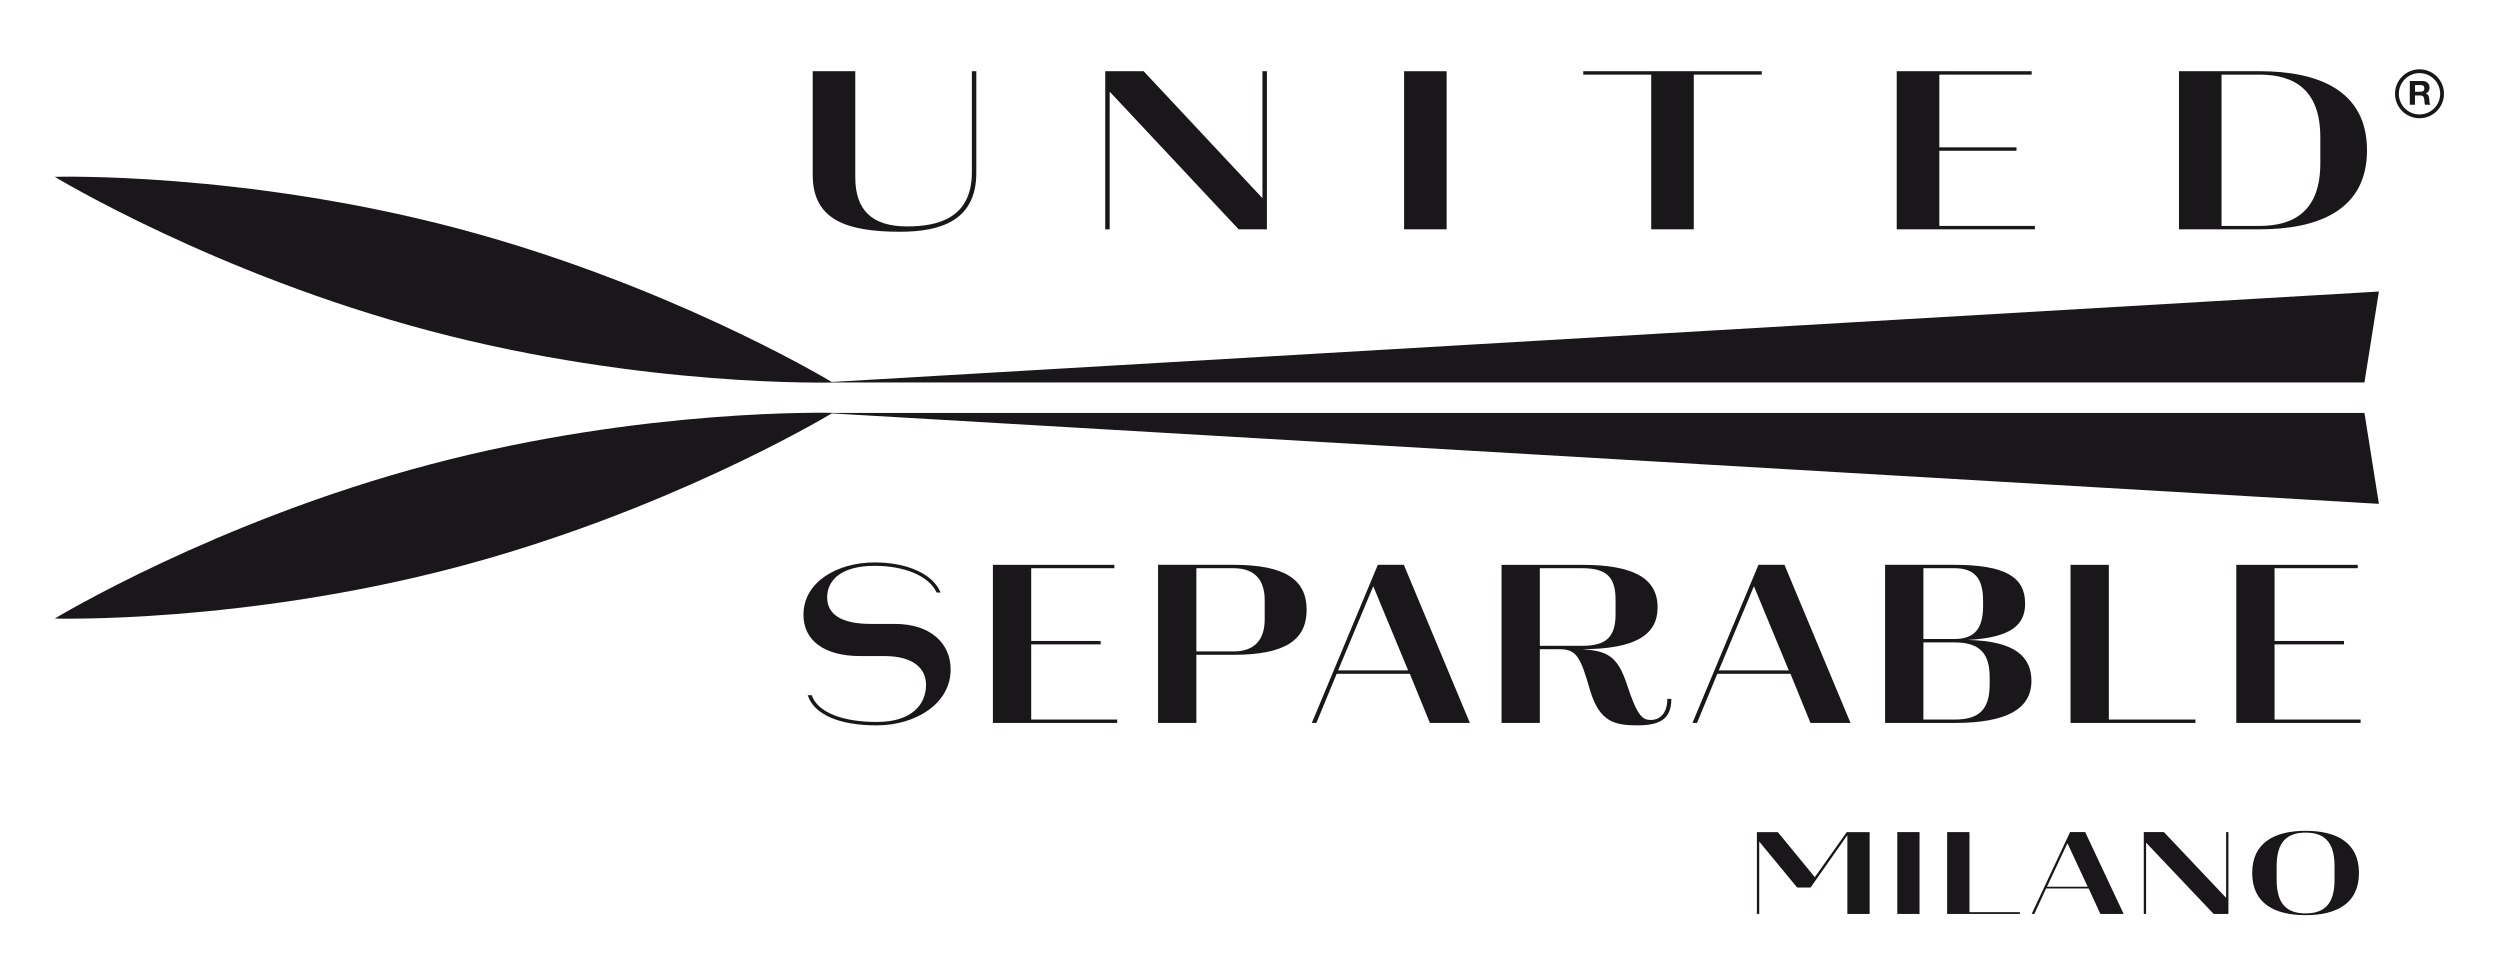 <?xml version="1.0" encoding="utf-8"?>
<!-- Generator: Adobe Illustrator 15.0.2, SVG Export Plug-In . SVG Version: 6.00 Build 0)  -->
<!DOCTYPE svg PUBLIC "-//W3C//DTD SVG 1.1//EN" "http://www.w3.org/Graphics/SVG/1.1/DTD/svg11.dtd">
<svg version="1.1" id="Livello_1" xmlns="http://www.w3.org/2000/svg" xmlns:xlink="http://www.w3.org/1999/xlink" x="0px" y="0px"
	 width="180px" height="70px" viewBox="0 0 180 70" enable-background="new 0 0 180 70" xml:space="preserve">
<g>
	<path fill="#1A171B" d="M118.873,51.838c-0.598,0-0.969-0.226-1.729-2.537c-0.679-2.102-1.461-2.435-3.208-2.557
		c3.826-0.019,5.411-1.034,5.411-3.012c0-2.119-1.77-3.064-5.433-3.064h-5.803v11.383h2.757v-5.307h1.42
		c1.215,0,1.501,0.544,2.183,2.907c0.678,2.364,1.83,2.574,3.434,2.574c1.688,0,2.431-0.508,2.431-1.908h-0.288
		C120.047,51.488,119.386,51.838,118.873,51.838z M110.868,46.499v-5.588h3.046c1.709,0,2.407,0.596,2.407,2.261v1.052
		c0,1.662-0.698,2.275-2.407,2.275H110.868z"/>
	<path fill="#1A171B" d="M64.432,44.922h-1.728c-2.139,0-3.149-0.698-3.149-1.908c0-1.226,0.988-2.274,3.416-2.274
		c2.161,0,3.93,0.734,4.464,1.924h0.289c-0.556-1.364-2.449-2.17-4.753-2.17c-2.654,0-5.122,1.383-5.122,3.766
		c0,1.818,1.439,2.977,4.094,2.977h1.749c2.079,0,2.983,0.909,2.983,2.065c0,1.401-1.008,2.679-3.54,2.679
		c-2.469,0-4.258-0.682-4.69-1.925h-0.289c0.454,1.4,2.286,2.171,4.959,2.171c2.819,0,5.371-1.575,5.331-4.081
		C68.424,46.358,67.044,44.922,64.432,44.922z"/>
	<polygon fill="#1A171B" points="74.247,46.396 79.246,46.396 79.246,46.149 74.247,46.149 74.247,40.911 80.234,40.911 
		80.234,40.668 71.488,40.668 71.488,52.051 80.439,52.051 80.439,51.807 74.247,51.807 	"/>
	<path fill="#1A171B" d="M88.813,40.668h-5.434v11.383h2.759v-4.905h2.674c3.664,0,5.266-1.031,5.266-3.238
		C94.079,41.701,92.477,40.668,88.813,40.668z M91.058,44.591c0,1.486-0.743,2.312-2.245,2.312h-2.674v-5.991h2.674
		c1.502,0,2.245,0.809,2.245,2.312V44.591z"/>
	<path fill="#1A171B" d="M99.203,40.668l-4.752,11.383h0.328l1.462-3.537h5.268l1.442,3.537h2.88l-4.755-11.383H99.203z
		 M96.343,48.268l2.531-6.06l2.511,6.06H96.343z"/>
	<path fill="#1A171B" d="M130.355,52.051h2.882l-4.755-11.383h-1.873l-4.752,11.383h0.329l1.461-3.537h5.267L130.355,52.051z
		 M123.752,48.268l2.53-6.06l2.511,6.06H123.752z"/>
	<path fill="#1A171B" d="M141.671,46.077c3.272-0.174,4.138-1.171,4.138-2.624c0-1.911-1.441-2.785-5.103-2.785h-4.979v11.383h5.021
		c3.724,0,5.515-0.999,5.515-3.031C146.262,47.307,145.109,46.149,141.671,46.077z M138.485,40.911h2.221
		c1.438,0,2.076,0.702,2.076,2.333v0.4c0,1.646-0.638,2.364-2.076,2.364h-2.221V40.911z M143.255,49.267
		c0,1.715-0.657,2.54-2.508,2.54h-2.262v-5.553h2.262c1.851,0,2.508,0.858,2.508,2.504V49.267z"/>
	<polygon fill="#1A171B" points="149.078,40.668 149.078,52.051 158.071,52.051 158.071,51.807 151.836,51.807 151.836,40.668 	"/>
	<polygon fill="#1A171B" points="163.768,46.396 168.769,46.396 168.769,46.149 163.768,46.149 163.768,40.911 169.756,40.911 
		169.756,40.668 161.014,40.668 161.014,52.051 169.964,52.051 169.964,51.807 163.768,51.807 	"/>
	<path fill="#1A171B" d="M64.808,16.686c2.924,0,5.487-0.804,5.487-4.238V5.127h-0.321v7.268c0,3.327-2.446,3.906-4.666,3.906
		c-2.514,0-3.728-1.156-3.728-3.539V5.127h-3.065v7.46C58.516,15.792,60.874,16.686,64.808,16.686z"/>
	<rect x="101.095" y="5.128" fill="#1A171B" width="3.063" height="11.383"/>
	<polygon fill="#1A171B" points="118.888,16.511 121.952,16.511 121.952,5.374 126.847,5.374 126.847,5.127 113.995,5.127 
		113.995,5.374 118.888,5.374 	"/>
	<polygon fill="#1A171B" points="146.512,16.266 139.632,16.266 139.632,10.855 145.188,10.855 145.188,10.608 139.632,10.608 
		139.632,5.374 146.281,5.374 146.281,5.127 136.564,5.127 136.564,16.511 146.512,16.511 	"/>
	<path fill="#1A171B" d="M170.424,10.819c0-4.309-3.499-5.692-7.729-5.692h-5.808v11.384h5.808
		C166.925,16.511,170.424,15.128,170.424,10.819z M159.952,5.374h2.742c2.561,0,4.369,1.156,4.369,4.5v1.892
		c0,3.343-1.809,4.5-4.369,4.5h-2.742V5.374z"/>
	<polygon fill="#1A171B" points="79.897,6.6 89.182,16.511 91.217,16.511 91.217,5.128 90.897,5.128 90.897,14.27 82.343,5.128 
		79.577,5.128 79.577,16.511 79.897,16.511 	"/>
	<path fill="#1A171B" d="M32.92,16.441c-15.472-4.09-28.996-3.713-28.978-3.71c0.009,0.003,11.553,7.007,27.023,11.098
		s28.944,3.702,28.989,3.713c0,0-0.006-0.004-0.006-0.004H170.24l1.04-6.548L59.888,27.502C58.983,26.962,47.75,20.363,32.92,16.441
		z"/>
	<path fill="#1A171B" d="M59.947,29.73c0.002-0.001,0.008-0.007,0.008-0.007c-0.045,0.012-13.519-0.377-28.989,3.715
		c-15.47,4.09-27.014,11.095-27.023,11.096c-0.018,0.005,13.506,0.381,28.978-3.709c14.824-3.919,26.055-10.516,26.968-11.061
		l111.392,6.513l-1.04-6.547H59.947z"/>
	<polygon fill="#1A171B" points="130.666,63.155 128.004,59.913 126.496,59.913 126.496,65.803 126.664,65.803 126.664,60.593 
		129.394,63.901 130.363,63.901 133.01,60.131 133.01,65.803 134.615,65.803 134.615,59.913 132.965,59.913 	"/>
	<rect x="136.604" y="59.911" fill="#1A171B" width="1.603" height="5.892"/>
	<polygon fill="#1A171B" points="141.802,59.911 140.194,59.911 140.194,65.804 145.431,65.804 145.431,65.676 141.802,65.676 	"/>
	<path fill="#1A171B" d="M149.045,59.911l-2.766,5.893h0.193l0.849-1.834h3.064l0.84,1.834h1.678l-2.769-5.893H149.045z
		 M147.382,63.846l1.473-3.135l1.459,3.135H147.382z"/>
	<polygon fill="#1A171B" points="160.28,64.643 155.802,59.911 154.352,59.911 154.352,65.803 154.519,65.803 154.519,60.675 
		159.381,65.803 160.446,65.803 160.446,59.911 160.28,59.911 	"/>
	<path fill="#1A171B" d="M166.001,59.819c-2.213,0-3.843,0.836-3.843,3.037c0,2.203,1.63,3.036,3.843,3.036
		c2.218,0,3.845-0.833,3.845-3.036C169.846,60.655,168.219,59.819,166.001,59.819z M168.087,63.347c0,1.738-0.729,2.418-2.086,2.418
		c-1.352,0-2.082-0.68-2.082-2.418v-0.979c0-1.739,0.73-2.42,2.082-2.42c1.356,0,2.086,0.681,2.086,2.42V63.347z"/>
	<path fill="#1A171B" d="M174.658,6.737V6.731c0.188-0.076,0.271-0.227,0.271-0.428c0-0.259-0.193-0.472-0.501-0.472h-0.923v1.71
		h0.375V6.874h0.378c0.19,0,0.258,0.078,0.284,0.258c0.02,0.136,0.017,0.302,0.06,0.41h0.379c-0.068-0.096-0.067-0.297-0.072-0.405
		C174.895,6.964,174.844,6.784,174.658,6.737z M174.294,6.604h-0.414V6.124h0.414c0.167,0,0.259,0.072,0.259,0.238
		C174.553,6.533,174.461,6.604,174.294,6.604z"/>
	<path fill="#1A171B" d="M174.204,4.991c-0.973,0-1.763,0.789-1.763,1.761c0,0.971,0.79,1.761,1.763,1.761s1.763-0.79,1.763-1.761
		C175.967,5.78,175.177,4.991,174.204,4.991z M174.204,8.24c-0.821,0-1.487-0.667-1.487-1.487c0-0.82,0.666-1.488,1.487-1.488
		s1.488,0.668,1.488,1.488C175.692,7.572,175.025,8.24,174.204,8.24z"/>
</g>
</svg>
